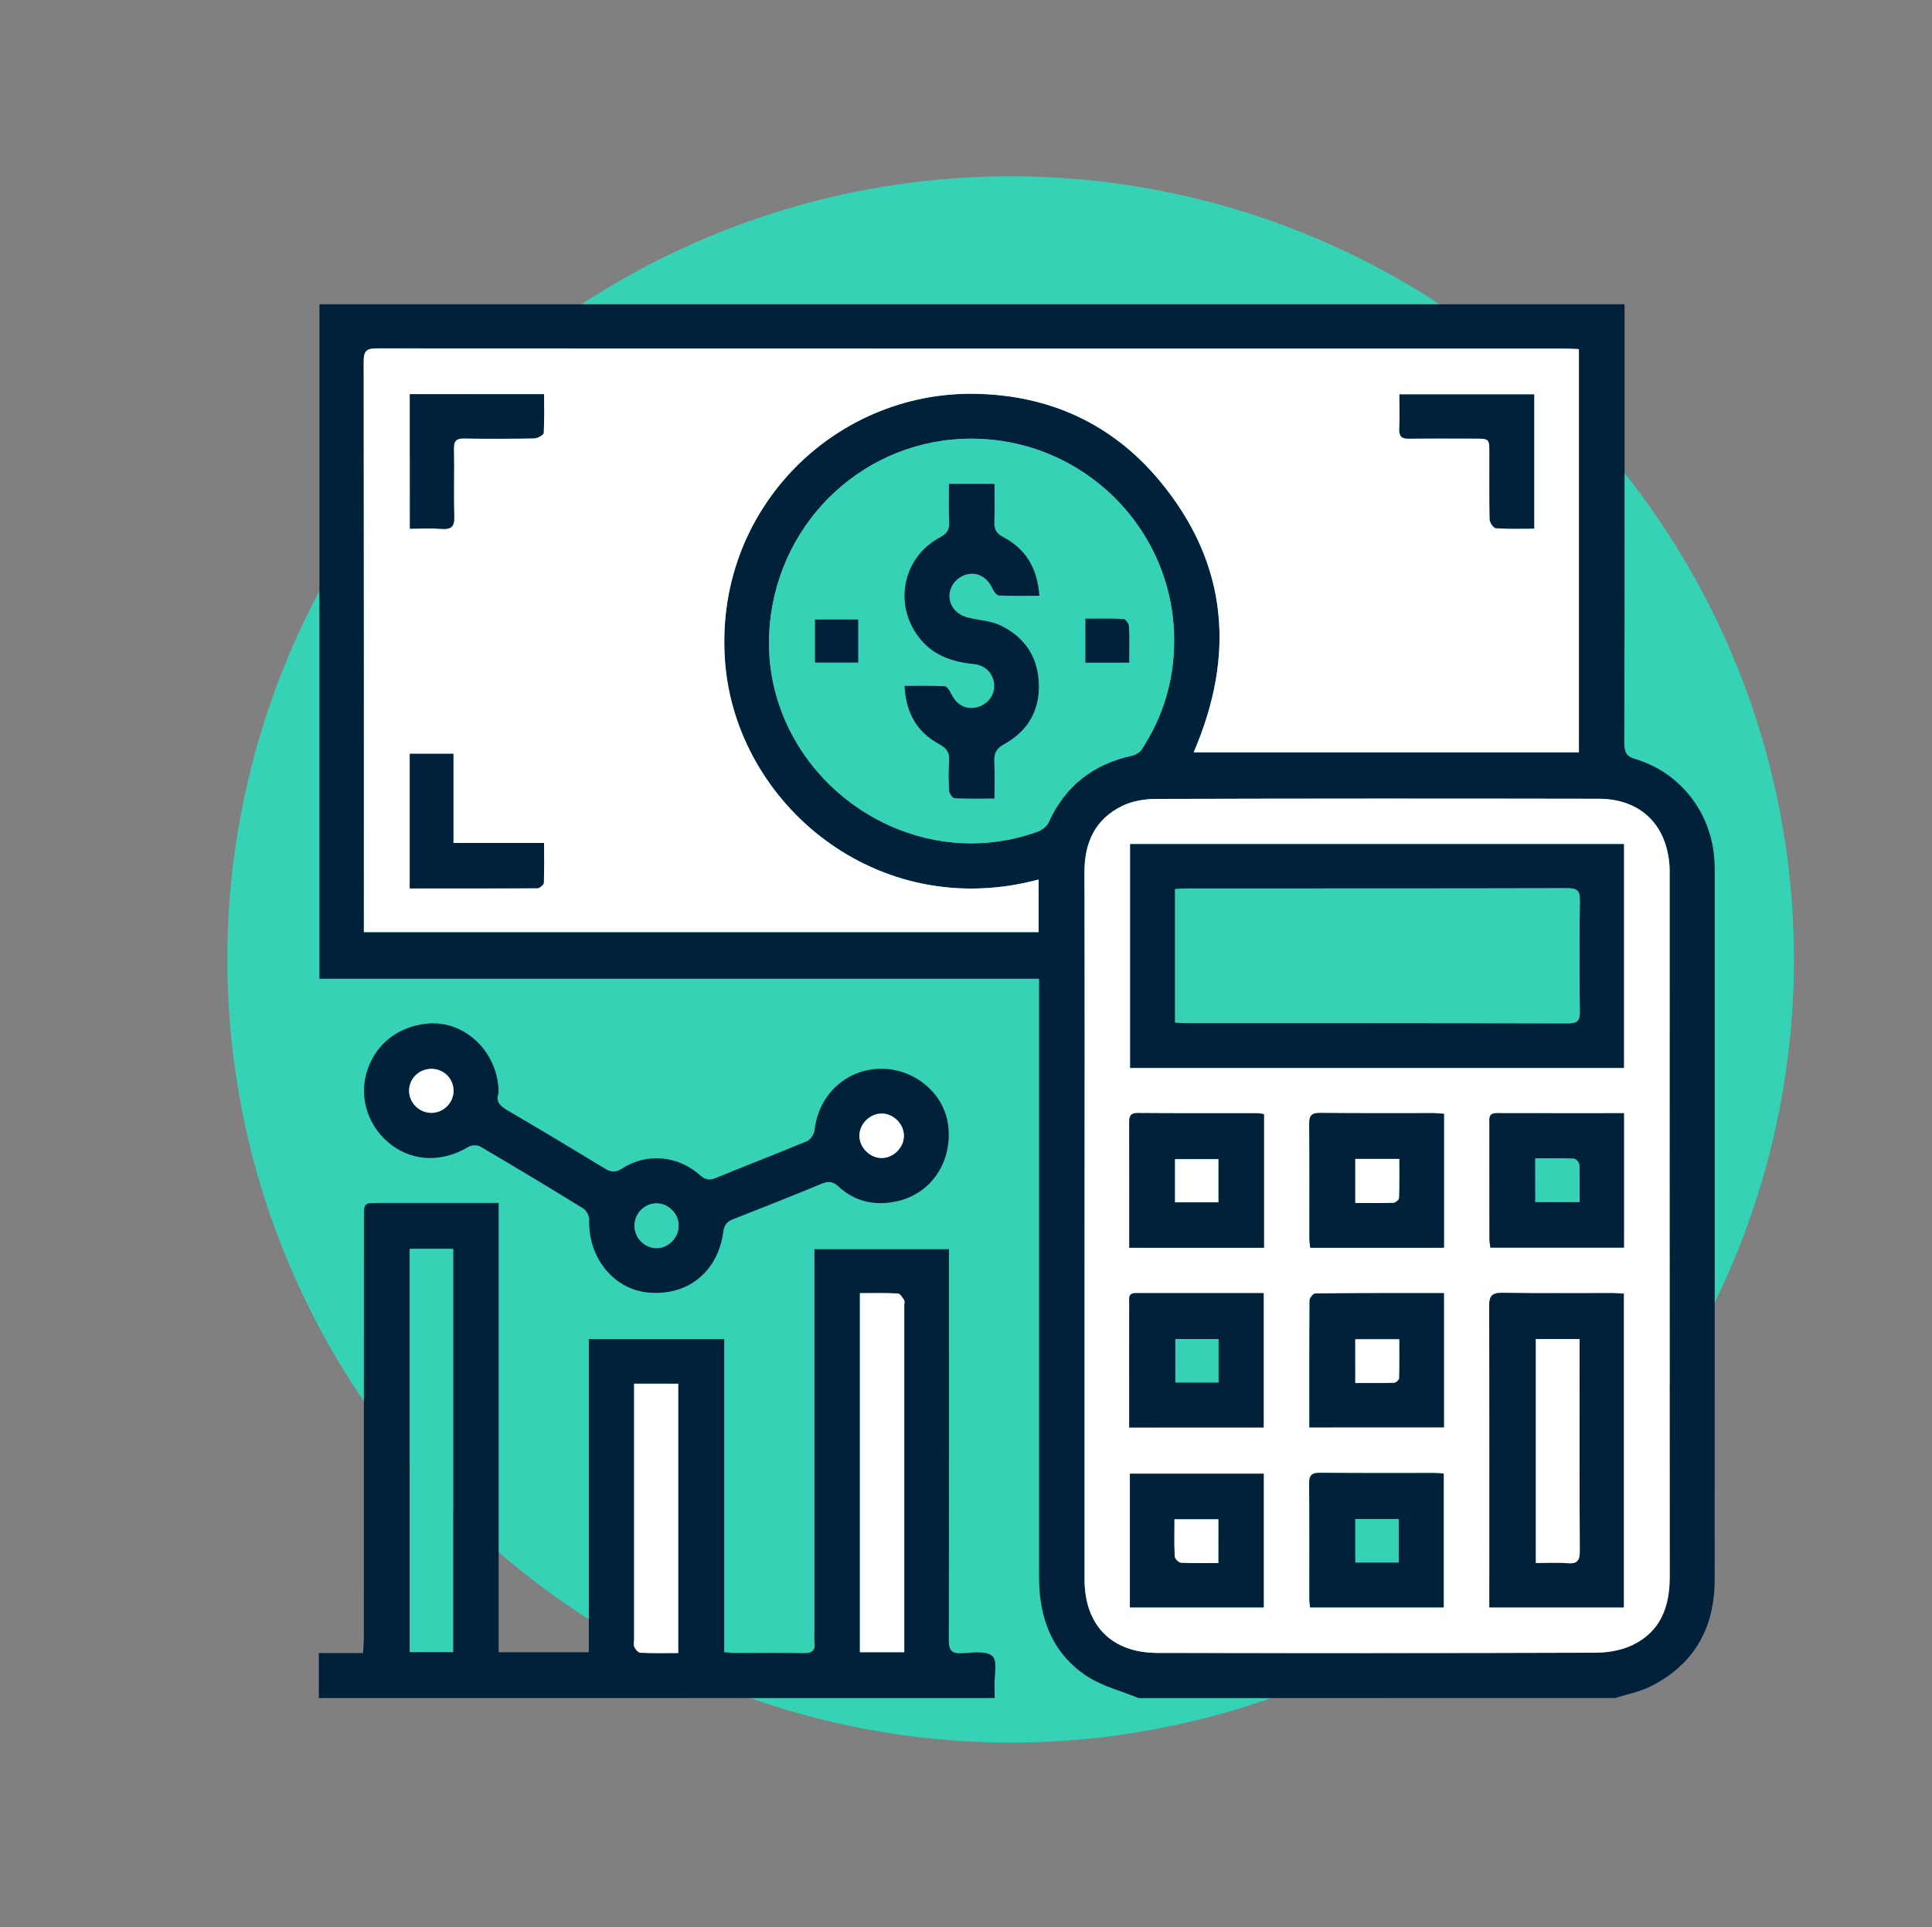 <?xml version="1.0" encoding="utf-8"?>
<!-- Generator: Adobe Illustrator 25.2.1, SVG Export Plug-In . SVG Version: 6.00 Build 0)  -->
<svg version="1.1" id="Capa_1" xmlns="http://www.w3.org/2000/svg" xmlns:xlink="http://www.w3.org/1999/xlink" x="0px" y="0px"
	 viewBox="0 0 358.63 357.81" style="enable-background:new 0 0 358.63 357.81;" xml:space="preserve">
<rect x="0" y="0" width="358.63" height="357.81" fill="#808080" stroke="none"/>
<style type="text/css">
	.st0{fill:#36D2B6;}
	.st1{fill:#002139;}
	.st2{fill:#FFFFFF;}
</style>
<circle class="st0" cx="187.6" cy="178.13" r="145.4"/>
<g>
	<path class="st1" d="M211.36,315.27c-3.25-1.34-6.82-2.21-9.69-4.13c-6.37-4.25-8.79-10.74-8.79-18.24c0.01-36.09,0-72.19,0-108.28
		c0-0.88,0-1.76,0-2.9c-44.6,0-89.03,0-133.59,0c0-41.88,0-83.48,0-125.23c80.69,0,161.38,0,242.27,0c0,0.96,0,1.84,0,2.71
		c0,26.3,0.02,52.6-0.04,78.9c0,1.67,0.47,2.36,2.08,2.84c8.18,2.46,13.88,9.68,14.6,18.25c0.07,0.82,0.09,1.64,0.09,2.46
		c0,43.9,0.02,87.8-0.01,131.7c-0.01,8.93-3.83,15.71-11.91,19.76c-2.04,1.02-4.38,1.45-6.59,2.15
		C270.31,315.27,240.84,315.27,211.36,315.27z M192.8,163.29c-30.02,8.06-56.16-14.07-58.21-40.35
		c-2.19-28.1,20.12-50.23,46.33-49.82c13.85,0.22,25.57,5.56,34.38,16.21c12.67,15.3,14.04,32.33,6.27,50.35c23.95,0,47.7,0,71.51,0
		c0-25,0-49.83,0-74.85c-0.84-0.04-1.58-0.1-2.31-0.1c-73.62,0-147.25,0-220.87-0.04c-1.89,0-2.4,0.51-2.4,2.4
		c0.06,34.59,0.04,69.18,0.04,103.77c0,0.73,0,1.45,0,2.2c41.93,0,83.56,0,125.25,0C192.8,169.74,192.8,166.61,192.8,163.29z
		 M201.33,227.54c0,21.92-0.01,43.83,0.01,65.75c0.01,8.49,5.03,13.59,13.53,13.6c27.14,0.04,54.28,0.05,81.43-0.04
		c2.26-0.01,4.71-0.45,6.73-1.41c5.24-2.5,6.94-7.12,6.93-12.7c-0.04-43.42-0.02-86.84-0.02-130.26c0-0.55,0.01-1.1-0.02-1.64
		c-0.49-7.73-5.39-12.52-13.14-12.53c-27.42-0.05-54.83-0.05-82.25,0.03c-2.06,0.01-4.31,0.39-6.14,1.27
		c-5.1,2.45-7.09,6.81-7.07,12.4C201.37,183.85,201.33,205.69,201.33,227.54z M180.46,81.45c-19.52-0.09-35.77,14.84-37.56,34.49
		c-2.43,26.72,24.38,47.52,49.65,38.48c0.81-0.29,1.75-0.97,2.08-1.71c3.08-6.82,8.3-10.85,15.55-12.44
		c0.65-0.14,1.39-0.61,1.75-1.15c4.1-6.23,6.08-13.15,6.02-20.56C217.76,98.04,201.02,81.54,180.46,81.45z"/>
	<path class="st1" d="M59.18,315.27c0-2.72,0-5.44,0-8.36c2.83,0,5.41,0,8.21,0c0.06-1.04,0.15-1.9,0.15-2.75
		c0.01-26.03,0.01-52.05,0.01-78.08c0-2.74,0-2.74,2.81-2.74c6.58,0,13.16,0,19.74,0c0.74,0,1.48,0,2.46,0c0,27.9,0,55.6,0,83.42
		c5.69,0,11.13,0,16.74,0c0-19.43,0-38.72,0-58.15c8.43,0,16.68,0,25.13,0c0,19.41,0,38.69,0,58.13c0.78,0.06,1.38,0.15,1.98,0.15
		c4.25,0.01,8.5-0.07,12.75,0.04c1.68,0.04,2.24-0.55,2.03-2.13c-0.06-0.47-0.01-0.96-0.01-1.44c0-22.88,0-45.75,0-68.63
		c0-0.88,0-1.77,0-2.81c8.32,0,16.5,0,24.98,0c0,0.88,0,1.75,0,2.61c0,23.29,0.02,46.57-0.04,69.86c-0.01,1.93,0.43,2.66,2.47,2.55
		c1.93-0.11,4.54-0.49,5.64,0.55c0.98,0.92,0.32,3.6,0.37,5.51c0.02,0.75,0.02,1.51,0.04,2.26
		C142.81,315.27,100.99,315.27,59.18,315.27z M76.07,231.88c0,25.09,0,49.96,0,74.85c2.78,0,5.41,0,8.04,0c0-25.04,0-49.91,0-74.85
		C81.36,231.88,78.78,231.88,76.07,231.88z M167.86,306.75c0-0.83,0-1.5,0-2.17c0-20.73,0-41.47,0-62.2c0-0.34,0.12-0.76-0.03-1.01
		c-0.3-0.48-0.75-1.2-1.16-1.22c-2.3-0.12-4.61-0.06-7.04-0.06c0,22.36,0,44.48,0,66.66C162.4,306.75,165.03,306.75,167.86,306.75z
		 M117.71,256.9c0,1.07,0,1.88,0,2.69c0,14.86,0,29.72,0,44.58c0,0.55-0.14,1.16,0.05,1.63c0.18,0.44,0.71,1.04,1.11,1.06
		c2.3,0.1,4.61,0.05,7.02,0.05c0-16.8,0-33.34,0-50C123.19,256.9,120.62,256.9,117.71,256.9z"/>
	<path class="st1" d="M92.55,202.99c-0.67,1.67,0.5,2.5,2.01,3.37c5.91,3.45,11.78,6.98,17.63,10.54c1.16,0.71,1.98,0.89,3.28,0.05
		c4.59-2.96,10.34-2.42,14.46,1.22c0.94,0.83,1.69,1.05,2.9,0.55c5.63-2.32,11.32-4.49,16.94-6.84c0.67-0.28,1.36-1.31,1.44-2.06
		c0.71-6.48,5.73-11.26,12.16-11.39c6.35-0.13,11.96,4.58,12.65,10.61c0.77,6.72-3.19,12.63-9.61,14.01
		c-3.94,0.84-7.69,0.1-10.72-2.73c-1.09-1.01-1.93-1.06-3.23-0.52c-5.44,2.25-10.91,4.42-16.39,6.56c-1.16,0.45-1.64,1.09-1.81,2.35
		c-1,7.47-6.69,11.99-14.03,11.25c-6.41-0.65-11.08-6.53-10.86-13.51c0.02-0.69-0.5-1.71-1.08-2.07
		c-6.35-3.92-12.75-7.76-19.19-11.54c-0.53-0.31-1.58-0.25-2.13,0.08c-4.81,2.87-10.1,2.79-14.28-0.33
		c-4.18-3.13-6.05-8.43-4.68-13.31c1.47-5.24,5.72-8.71,11.33-9.24C86.32,189.38,92.63,195.43,92.55,202.99z M167.79,210.84
		c-0.02-2.24-2.04-4.18-4.26-4.1c-2.17,0.08-4.02,2-4,4.15c0.02,2.22,2.06,4.19,4.26,4.1C165.95,214.91,167.81,212.98,167.79,210.84
		z M117.79,227.64c0.03,2.22,1.86,4.07,4.05,4.09c2.22,0.02,4.17-1.97,4.13-4.23c-0.04-2.2-1.89-4.06-4.07-4.07
		C119.62,223.41,117.75,225.33,117.79,227.64z M84.19,202.51c0-2.22-1.79-4.02-4.03-4.06c-2.34-0.04-4.23,1.78-4.22,4.08
		c0.01,2.27,1.95,4.14,4.24,4.08C82.4,206.55,84.2,204.7,84.19,202.51z"/>
	<path class="st2" d="M192.8,163.29c0,3.32,0,6.45,0,9.76c-41.69,0-83.32,0-125.25,0c0-0.75,0-1.47,0-2.2
		c0-34.59,0.01-69.18-0.04-103.77c0-1.89,0.51-2.4,2.4-2.4c73.62,0.05,147.25,0.04,220.87,0.04c0.73,0,1.47,0.06,2.31,0.1
		c0,25.02,0,49.85,0,74.85c-23.81,0-47.56,0-71.51,0c7.77-18.02,6.41-35.05-6.27-50.35c-8.82-10.64-20.53-15.99-34.38-16.21
		c-26.22-0.41-48.52,21.72-46.33,49.82C136.64,149.21,162.78,171.35,192.8,163.29z M284.78,98.14c0-8.5,0-16.68,0-24.91
		c-8.36,0-16.59,0-25.01,0c0,2.25,0.06,4.36-0.02,6.46c-0.05,1.36,0.49,1.77,1.8,1.75c4.04-0.06,8.07-0.02,12.11-0.02
		c2.81,0,2.82,0,2.82,2.72c0,4.1-0.04,8.2,0.05,12.3c0.01,0.57,0.7,1.59,1.13,1.62C279.96,98.23,282.28,98.14,284.78,98.14z
		 M76.06,139.95c0,8.35,0,16.57,0,24.99c8,0,15.86,0.02,23.72-0.04c0.41,0,1.14-0.63,1.16-0.99c0.1-2.37,0.05-4.75,0.05-7.4
		c-5.69,0-11.12,0-16.83,0c0-5.7,0-11.13,0-16.56C81.3,139.95,78.72,139.95,76.06,139.95z M76.08,73.19c0,8.43,0,16.61,0,24.96
		c2.07,0,3.98-0.11,5.88,0.03c1.76,0.13,2.41-0.38,2.35-2.26c-0.14-4.17,0.02-8.35-0.07-12.52c-0.03-1.51,0.4-2.04,1.96-2.01
		c4.31,0.09,8.63,0.07,12.94-0.02c0.62-0.01,1.73-0.6,1.76-0.99c0.16-2.36,0.08-4.75,0.08-7.2C92.54,73.19,84.36,73.19,76.08,73.19z
		"/>
	<path class="st2" d="M201.33,227.54c0-21.85,0.04-43.69-0.03-65.54c-0.02-5.58,1.98-9.95,7.07-12.4c1.83-0.88,4.08-1.27,6.14-1.27
		c27.42-0.08,54.83-0.08,82.25-0.03c7.75,0.01,12.65,4.81,13.14,12.53c0.03,0.55,0.02,1.1,0.02,1.64c0,43.42-0.02,86.84,0.02,130.26
		c0.01,5.58-1.69,10.2-6.93,12.7c-2.02,0.96-4.47,1.4-6.73,1.41c-27.14,0.09-54.28,0.09-81.43,0.04c-8.5-0.01-13.52-5.12-13.53-13.6
		C201.32,271.37,201.33,249.46,201.33,227.54z M301.44,156.72c-30.72,0-61.17,0-91.65,0c0,13.93,0,27.7,0,41.55
		c30.63,0,61.09,0,91.65,0C301.44,184.37,301.44,170.58,301.44,156.72z M301.42,240.18c-0.8-0.04-1.47-0.1-2.14-0.1
		c-6.79-0.01-13.57,0.07-20.36-0.05c-1.99-0.04-2.51,0.55-2.5,2.52c0.07,17.87,0.04,35.75,0.04,53.62c0,0.73,0,1.46,0,2.26
		c8.48,0,16.67,0,24.95,0C301.42,278.97,301.42,259.64,301.42,240.18z M234.63,231.66c0-8.35,0-16.53,0-24.79
		c-0.42-0.08-0.75-0.18-1.07-0.18c-7.46-0.01-14.93,0.02-22.39-0.04c-1.56-0.01-1.57,0.84-1.56,1.96
		c0.02,6.43,0.01,12.86,0.01,19.29c0,1.21,0,2.42,0,3.76C218.05,231.66,226.24,231.66,234.63,231.66z M209.74,298.43
		c8.4,0,16.59,0,24.84,0c0-8.33,0-16.55,0-24.82c-8.35,0-16.53,0-24.84,0C209.74,281.92,209.74,290.09,209.74,298.43z
		 M301.45,206.68c-8.05,0-15.84,0.02-23.64-0.01c-1.54-0.01-1.34,1.01-1.34,1.95c0,7.11-0.01,14.22,0.01,21.33
		c0,0.58,0.11,1.16,0.17,1.69c8.41,0,16.58,0,24.8,0C301.45,223.3,301.45,215.12,301.45,206.68z M268.04,206.79
		c-0.71-0.05-1.25-0.12-1.78-0.12c-7.05-0.01-14.1,0.04-21.15-0.04c-1.62-0.02-2.11,0.46-2.09,2.08c0.08,7.04,0.03,14.09,0.04,21.14
		c0,0.59,0.1,1.18,0.15,1.81c8.36,0,16.54,0,24.83,0C268.04,223.37,268.04,215.2,268.04,206.79z M209.61,265.03
		c8.57,0,16.75,0,24.95,0c0-8.36,0-16.58,0-24.94c-8.04,0-15.91,0-23.78,0c-1.44,0-1.17,1.05-1.17,1.89
		c-0.02,5.47-0.01,10.94-0.01,16.42C209.61,260.56,209.61,262.73,209.61,265.03z M267.99,298.43c0-8.33,0-16.55,0-24.85
		c-0.69-0.04-1.22-0.1-1.76-0.1c-7.05-0.01-14.09,0.04-21.14-0.04c-1.63-0.02-2.1,0.48-2.08,2.09c0.08,7.04,0.03,14.08,0.04,21.12
		c0,0.59,0.08,1.17,0.13,1.78C251.57,298.43,259.75,298.43,267.99,298.43z M243.05,265.01c8.5,0,16.73,0,24.98,0
		c0-8.33,0-16.5,0-24.92c-8.04,0-15.96-0.02-23.87,0.06c-0.37,0-1.06,0.83-1.06,1.28C243.03,249.21,243.05,257,243.05,265.01z"/>
	<path class="st0" d="M180.46,81.45c20.56,0.09,37.3,16.6,37.49,37.12c0.07,7.41-1.92,14.33-6.02,20.56
		c-0.36,0.54-1.11,1.01-1.75,1.15c-7.25,1.59-12.48,5.62-15.55,12.44c-0.33,0.74-1.27,1.42-2.08,1.71
		c-25.27,9.04-52.09-11.76-49.65-38.48C144.69,96.28,160.94,81.36,180.46,81.45z M176.15,89.84c0,2.42-0.07,4.73,0.03,7.03
		c0.06,1.39-0.35,2.16-1.67,2.86c-7.16,3.79-8.79,12.94-3.53,19.11c2.59,3.03,6.01,4.06,9.82,4.45c2.28,0.24,3.69,1.98,3.74,3.98
		c0.05,1.93-1.39,3.66-3.39,4.07c-2.06,0.42-3.69-0.56-4.7-2.73c-0.23-0.49-0.71-1.19-1.1-1.21c-2.43-0.11-4.87-0.06-7.47-0.06
		c0.26,5.03,2.36,8.61,6.46,10.82c1.46,0.78,1.92,1.64,1.82,3.18c-0.12,1.84-0.1,3.7,0.02,5.54c0.03,0.48,0.65,1.29,1.03,1.31
		c2.37,0.12,4.75,0.06,7.37,0.06c0-2.44,0.09-4.61-0.03-6.78c-0.08-1.59,0.34-2.49,1.88-3.35c4.36-2.42,6.61-6.27,6.38-11.33
		c-0.22-4.96-2.71-8.59-7.13-10.69c-1.74-0.83-3.82-0.95-5.74-1.38c-2.26-0.5-3.68-2.02-3.72-4.02c-0.04-1.91,1.43-3.69,3.38-4.1
		c1.99-0.42,3.7,0.64,4.68,2.79c0.22,0.48,0.73,1.14,1.13,1.16c2.43,0.11,4.87,0.05,7.5,0.05c-0.35-5.1-2.52-8.7-6.71-10.9
		c-1.35-0.71-1.69-1.5-1.64-2.87c0.09-2.3,0.02-4.6,0.02-7C181.68,89.84,179.04,89.84,176.15,89.84z M209.61,123.03
		c0-2.45,0.06-4.64-0.05-6.82c-0.02-0.47-0.66-1.27-1.04-1.29c-2.31-0.12-4.63-0.06-7.04-0.06c0,2.86,0,5.48,0,8.17
		C204.21,123.03,206.78,123.03,209.61,123.03z M159.31,123.01c0-2.75,0-5.35,0-7.99c-2.77,0-5.37,0-8.03,0c0,2.75,0,5.32,0,7.99
		C154.02,123.01,156.65,123.01,159.31,123.01z"/>
	<path class="st0" d="M76.07,231.88c2.72,0,5.29,0,8.04,0c0,24.94,0,49.81,0,74.85c-2.63,0-5.25,0-8.04,0
		C76.07,281.84,76.07,256.97,76.07,231.88z"/>
	<path class="st2" d="M167.86,306.75c-2.83,0-5.46,0-8.24,0c0-22.19,0-44.31,0-66.66c2.43,0,4.74-0.06,7.04,0.06
		c0.42,0.02,0.86,0.74,1.16,1.22c0.16,0.24,0.03,0.67,0.03,1.01c0,20.73,0,41.47,0,62.2C167.86,305.25,167.86,305.92,167.86,306.75z
		"/>
	<path class="st2" d="M117.71,256.9c2.91,0,5.48,0,8.18,0c0,16.66,0,33.19,0,50c-2.41,0-4.72,0.05-7.02-0.05
		c-0.4-0.02-0.93-0.61-1.11-1.06c-0.19-0.47-0.05-1.08-0.05-1.63c0-14.86,0-29.72,0-44.58C117.71,258.78,117.71,257.97,117.71,256.9
		z"/>
	<path class="st2" d="M167.79,210.84c0.02,2.14-1.84,4.07-4,4.16c-2.2,0.09-4.25-1.88-4.26-4.1c-0.02-2.15,1.84-4.07,4-4.15
		C165.75,206.66,167.77,208.6,167.79,210.84z"/>
	<path class="st0" d="M117.79,227.64c-0.04-2.32,1.84-4.24,4.11-4.22c2.18,0.02,4.03,1.88,4.07,4.07c0.04,2.26-1.91,4.26-4.13,4.23
		C119.65,231.71,117.82,229.86,117.79,227.64z"/>
	<path class="st2" d="M84.19,202.51c0,2.2-1.8,4.04-4.01,4.1c-2.29,0.06-4.23-1.81-4.24-4.08c-0.01-2.3,1.87-4.12,4.22-4.08
		C82.41,198.48,84.19,200.28,84.19,202.51z"/>
	<path class="st1" d="M284.78,98.14c-2.51,0-4.82,0.09-7.12-0.08c-0.43-0.03-1.12-1.04-1.13-1.62c-0.1-4.1-0.05-8.2-0.05-12.3
		c0-2.71,0-2.71-2.82-2.72c-4.04,0-8.07-0.04-12.11,0.02c-1.31,0.02-1.85-0.39-1.8-1.75c0.08-2.1,0.02-4.21,0.02-6.46
		c8.42,0,16.66,0,25.01,0C284.78,81.47,284.78,89.64,284.78,98.14z"/>
	<path class="st1" d="M76.06,139.95c2.66,0,5.24,0,8.1,0c0,5.43,0,10.86,0,16.56c5.71,0,11.14,0,16.83,0c0,2.65,0.05,5.03-0.05,7.4
		c-0.02,0.36-0.75,0.98-1.16,0.99c-7.86,0.06-15.71,0.04-23.72,0.04C76.06,156.53,76.06,148.3,76.06,139.95z"/>
	<path class="st1" d="M76.08,73.19c8.27,0,16.46,0,24.91,0c0,2.46,0.08,4.84-0.08,7.2c-0.03,0.38-1.14,0.98-1.76,0.99
		c-4.31,0.09-8.63,0.11-12.94,0.02c-1.56-0.03-1.99,0.5-1.96,2.01c0.09,4.17-0.07,8.35,0.07,12.52c0.06,1.88-0.59,2.39-2.35,2.26
		c-1.9-0.14-3.81-0.03-5.88-0.03C76.08,89.79,76.08,81.62,76.08,73.19z"/>
	<path class="st1" d="M301.44,156.72c0,13.86,0,27.65,0,41.55c-30.57,0-61.02,0-91.65,0c0-13.85,0-27.62,0-41.55
		C240.27,156.72,270.72,156.72,301.44,156.72z M218.13,189.82c0.7,0.05,1.3,0.13,1.9,0.13c23.7,0.01,47.4-0.01,71.1,0.04
		c1.8,0,2.13-0.63,2.12-2.25c-0.08-6.84-0.1-13.69,0.01-20.53c0.03-1.81-0.47-2.31-2.29-2.3c-23.56,0.06-47.13,0.04-70.69,0.05
		c-0.72,0-1.44,0.08-2.15,0.12C218.13,173.46,218.13,181.58,218.13,189.82z"/>
	<path class="st1" d="M301.42,240.18c0,19.46,0,38.79,0,58.25c-8.29,0-16.48,0-24.95,0c0-0.8,0-1.53,0-2.26
		c0-17.87,0.03-35.75-0.04-53.62c-0.01-1.96,0.51-2.55,2.5-2.52c6.78,0.12,13.57,0.04,20.36,0.05
		C299.96,240.08,300.63,240.14,301.42,240.18z M285.09,248.61c0,13.89,0,27.66,0,41.58c2.09,0,4.01-0.13,5.9,0.04
		c1.89,0.16,2.27-0.6,2.26-2.34c-0.07-12.38-0.04-24.77-0.04-37.15c0-0.67,0-1.33,0-2.13C290.35,248.61,287.72,248.61,285.09,248.61
		z"/>
	<path class="st1" d="M234.63,231.66c-8.39,0-16.58,0-25.01,0c0-1.34,0-2.55,0-3.76c0-6.43,0.01-12.86-0.01-19.29
		c0-1.12,0.01-1.97,1.56-1.96c7.46,0.06,14.93,0.03,22.39,0.04c0.32,0,0.65,0.11,1.07,0.18
		C234.63,215.13,234.63,223.31,234.63,231.66z M218.12,223.22c2.82,0,5.38,0,8.04,0c0-2.73,0-5.34,0-8c-2.76,0-5.37,0-8.04,0
		C218.12,217.94,218.12,220.5,218.12,223.22z"/>
	<path class="st1" d="M209.74,298.43c0-8.34,0-16.51,0-24.82c8.31,0,16.48,0,24.84,0c0,8.27,0,16.48,0,24.82
		C226.33,298.43,218.15,298.43,209.74,298.43z M226.15,290.19c0-2.91,0-5.52,0-8.11c-2.77,0-5.39,0-8.14,0
		c0,2.41-0.06,4.65,0.05,6.89c0.02,0.43,0.72,1.15,1.14,1.17C221.44,290.25,223.69,290.19,226.15,290.19z"/>
	<path class="st1" d="M301.45,206.68c0,8.45,0,16.63,0,24.96c-8.22,0-16.4,0-24.8,0c-0.06-0.53-0.17-1.11-0.17-1.69
		c-0.01-7.11-0.01-14.22-0.01-21.33c0-0.95-0.2-1.96,1.34-1.95C285.61,206.69,293.4,206.68,301.45,206.68z M285,223.16
		c2.81,0,5.42,0,8.2,0c0-2.42,0.05-4.66-0.05-6.89c-0.02-0.41-0.61-1.13-0.97-1.14c-2.36-0.1-4.73-0.05-7.19-0.05
		C285,217.9,285,220.46,285,223.16z"/>
	<path class="st1" d="M268.04,206.79c0,8.4,0,16.58,0,24.87c-8.3,0-16.48,0-24.83,0c-0.06-0.63-0.15-1.22-0.15-1.81
		c-0.01-7.05,0.04-14.09-0.04-21.14c-0.02-1.63,0.48-2.1,2.09-2.08c7.05,0.08,14.1,0.03,21.15,0.04
		C266.79,206.68,267.32,206.74,268.04,206.79z M251.58,223.34c2.43,0,4.74,0.04,7.04-0.04c0.38-0.01,1.06-0.54,1.07-0.85
		c0.09-2.42,0.05-4.85,0.05-7.29c-2.92,0-5.5,0-8.16,0C251.58,217.9,251.58,220.52,251.58,223.34z"/>
	<path class="st1" d="M209.61,265.03c0-2.3,0-4.47,0-6.64c0-5.47-0.01-10.94,0.01-16.42c0-0.84-0.27-1.89,1.17-1.89
		c7.87,0.01,15.73,0,23.78,0c0,8.36,0,16.59,0,24.94C226.36,265.03,218.18,265.03,209.61,265.03z M218.18,248.62
		c0,2.75,0,5.36,0,8.04c2.73,0,5.3,0,7.99,0c0-2.73,0-5.35,0-8.04C223.42,248.62,220.8,248.62,218.18,248.62z"/>
	<path class="st1" d="M267.99,298.43c-8.24,0-16.43,0-24.81,0c-0.05-0.61-0.13-1.19-0.13-1.78c-0.01-7.04,0.04-14.08-0.04-21.12
		c-0.02-1.62,0.45-2.11,2.08-2.09c7.05,0.08,14.09,0.03,21.14,0.04c0.54,0,1.07,0.06,1.76,0.1
		C267.99,281.89,267.99,290.1,267.99,298.43z M259.65,290.09c0-2.81,0-5.37,0-8.06c-2.73,0-5.35,0-8.06,0c0,2.71,0,5.34,0,8.06
		C254.3,290.09,256.87,290.09,259.65,290.09z"/>
	<path class="st1" d="M243.05,265.01c0-8.01-0.02-15.8,0.05-23.59c0-0.45,0.69-1.27,1.06-1.28c7.92-0.07,15.84-0.06,23.87-0.06
		c0,8.42,0,16.59,0,24.92C259.78,265.01,251.55,265.01,243.05,265.01z M251.58,256.76c2.48,0,4.85,0.03,7.21-0.04
		c0.32-0.01,0.89-0.52,0.9-0.81c0.07-2.42,0.04-4.84,0.04-7.26c-2.93,0-5.54,0-8.16,0C251.58,251.39,251.58,253.96,251.58,256.76z"
		/>
	<path class="st1" d="M176.15,89.84c2.9,0,5.53,0,8.45,0c0,2.4,0.06,4.7-0.02,7c-0.05,1.37,0.29,2.16,1.64,2.87
		c4.2,2.2,6.36,5.8,6.71,10.9c-2.63,0-5.06,0.05-7.5-0.05c-0.4-0.02-0.91-0.68-1.13-1.16c-0.98-2.14-2.69-3.21-4.68-2.79
		c-1.95,0.41-3.43,2.2-3.38,4.1c0.04,2,1.46,3.52,3.72,4.02c1.93,0.43,4,0.55,5.74,1.38c4.42,2.1,6.91,5.73,7.13,10.69
		c0.22,5.06-2.02,8.91-6.38,11.33c-1.54,0.85-1.97,1.75-1.88,3.35c0.11,2.17,0.03,4.34,0.03,6.78c-2.61,0-4.99,0.06-7.37-0.06
		c-0.38-0.02-0.99-0.83-1.03-1.31c-0.12-1.84-0.14-3.7-0.02-5.54c0.1-1.54-0.37-2.4-1.82-3.18c-4.11-2.21-6.2-5.78-6.46-10.82
		c2.6,0,5.04-0.06,7.47,0.06c0.39,0.02,0.87,0.72,1.1,1.21c1.01,2.16,2.64,3.15,4.7,2.73c2-0.41,3.44-2.14,3.39-4.07
		c-0.05-2.01-1.47-3.75-3.74-3.98c-3.81-0.4-7.23-1.43-9.82-4.45c-5.27-6.16-3.64-15.31,3.53-19.11c1.32-0.7,1.73-1.47,1.67-2.86
		C176.08,94.57,176.15,92.26,176.15,89.84z"/>
	<path class="st1" d="M209.61,123.03c-2.83,0-5.41,0-8.13,0c0-2.69,0-5.31,0-8.17c2.42,0,4.73-0.06,7.04,0.06
		c0.39,0.02,1.02,0.83,1.04,1.29C209.68,118.39,209.61,120.58,209.61,123.03z"/>
	<path class="st1" d="M159.31,123.01c-2.66,0-5.29,0-8.03,0c0-2.67,0-5.23,0-7.99c2.66,0,5.26,0,8.03,0
		C159.31,117.66,159.31,120.27,159.31,123.01z"/>
	<path class="st0" d="M218.13,189.82c0-8.25,0-16.36,0-24.74c0.7-0.04,1.42-0.12,2.15-0.12c23.56-0.01,47.13,0.01,70.69-0.05
		c1.82,0,2.32,0.5,2.29,2.3c-0.11,6.84-0.09,13.69-0.01,20.53c0.02,1.62-0.32,2.25-2.12,2.25c-23.7-0.06-47.4-0.04-71.1-0.04
		C219.43,189.95,218.83,189.87,218.13,189.82z"/>
	<path class="st2" d="M285.09,248.61c2.63,0,5.27,0,8.12,0c0,0.8,0,1.46,0,2.13c0,12.38-0.03,24.77,0.04,37.15
		c0.01,1.75-0.37,2.5-2.26,2.34c-1.89-0.16-3.81-0.04-5.9-0.04C285.09,276.27,285.09,262.5,285.09,248.61z"/>
	<path class="st2" d="M218.12,223.22c0-2.72,0-5.28,0-8c2.67,0,5.28,0,8.04,0c0,2.66,0,5.27,0,8
		C223.5,223.22,220.94,223.22,218.12,223.22z"/>
	<path class="st2" d="M226.15,290.19c-2.46,0-4.71,0.06-6.94-0.06c-0.42-0.02-1.12-0.74-1.14-1.17c-0.12-2.23-0.05-4.48-0.05-6.89
		c2.75,0,5.37,0,8.14,0C226.15,284.67,226.15,287.28,226.15,290.19z"/>
	<path class="st0" d="M285,223.16c0-2.7,0-5.27,0-8.09c2.46,0,4.82-0.05,7.19,0.05c0.35,0.02,0.95,0.73,0.97,1.14
		c0.1,2.23,0.05,4.47,0.05,6.89C290.42,223.16,287.81,223.16,285,223.16z"/>
	<path class="st2" d="M251.58,223.34c0-2.82,0-5.44,0-8.17c2.67,0,5.24,0,8.16,0c0,2.44,0.04,4.86-0.05,7.29
		c-0.01,0.31-0.69,0.83-1.07,0.85C256.32,223.38,254.01,223.34,251.58,223.34z"/>
	<path class="st0" d="M218.18,248.62c2.62,0,5.25,0,7.99,0c0,2.69,0,5.3,0,8.04c-2.7,0-5.26,0-7.99,0
		C218.18,253.99,218.18,251.38,218.18,248.62z"/>
	<path class="st0" d="M259.65,290.09c-2.79,0-5.35,0-8.06,0c0-2.73,0-5.35,0-8.06c2.71,0,5.33,0,8.06,0
		C259.65,284.72,259.65,287.28,259.65,290.09z"/>
	<path class="st2" d="M251.58,256.76c0-2.8,0-5.37,0-8.11c2.61,0,5.23,0,8.16,0c0,2.42,0.03,4.84-0.04,7.26
		c-0.01,0.29-0.58,0.8-0.9,0.81C256.43,256.79,254.07,256.76,251.58,256.76z"/>
</g>
</svg>
